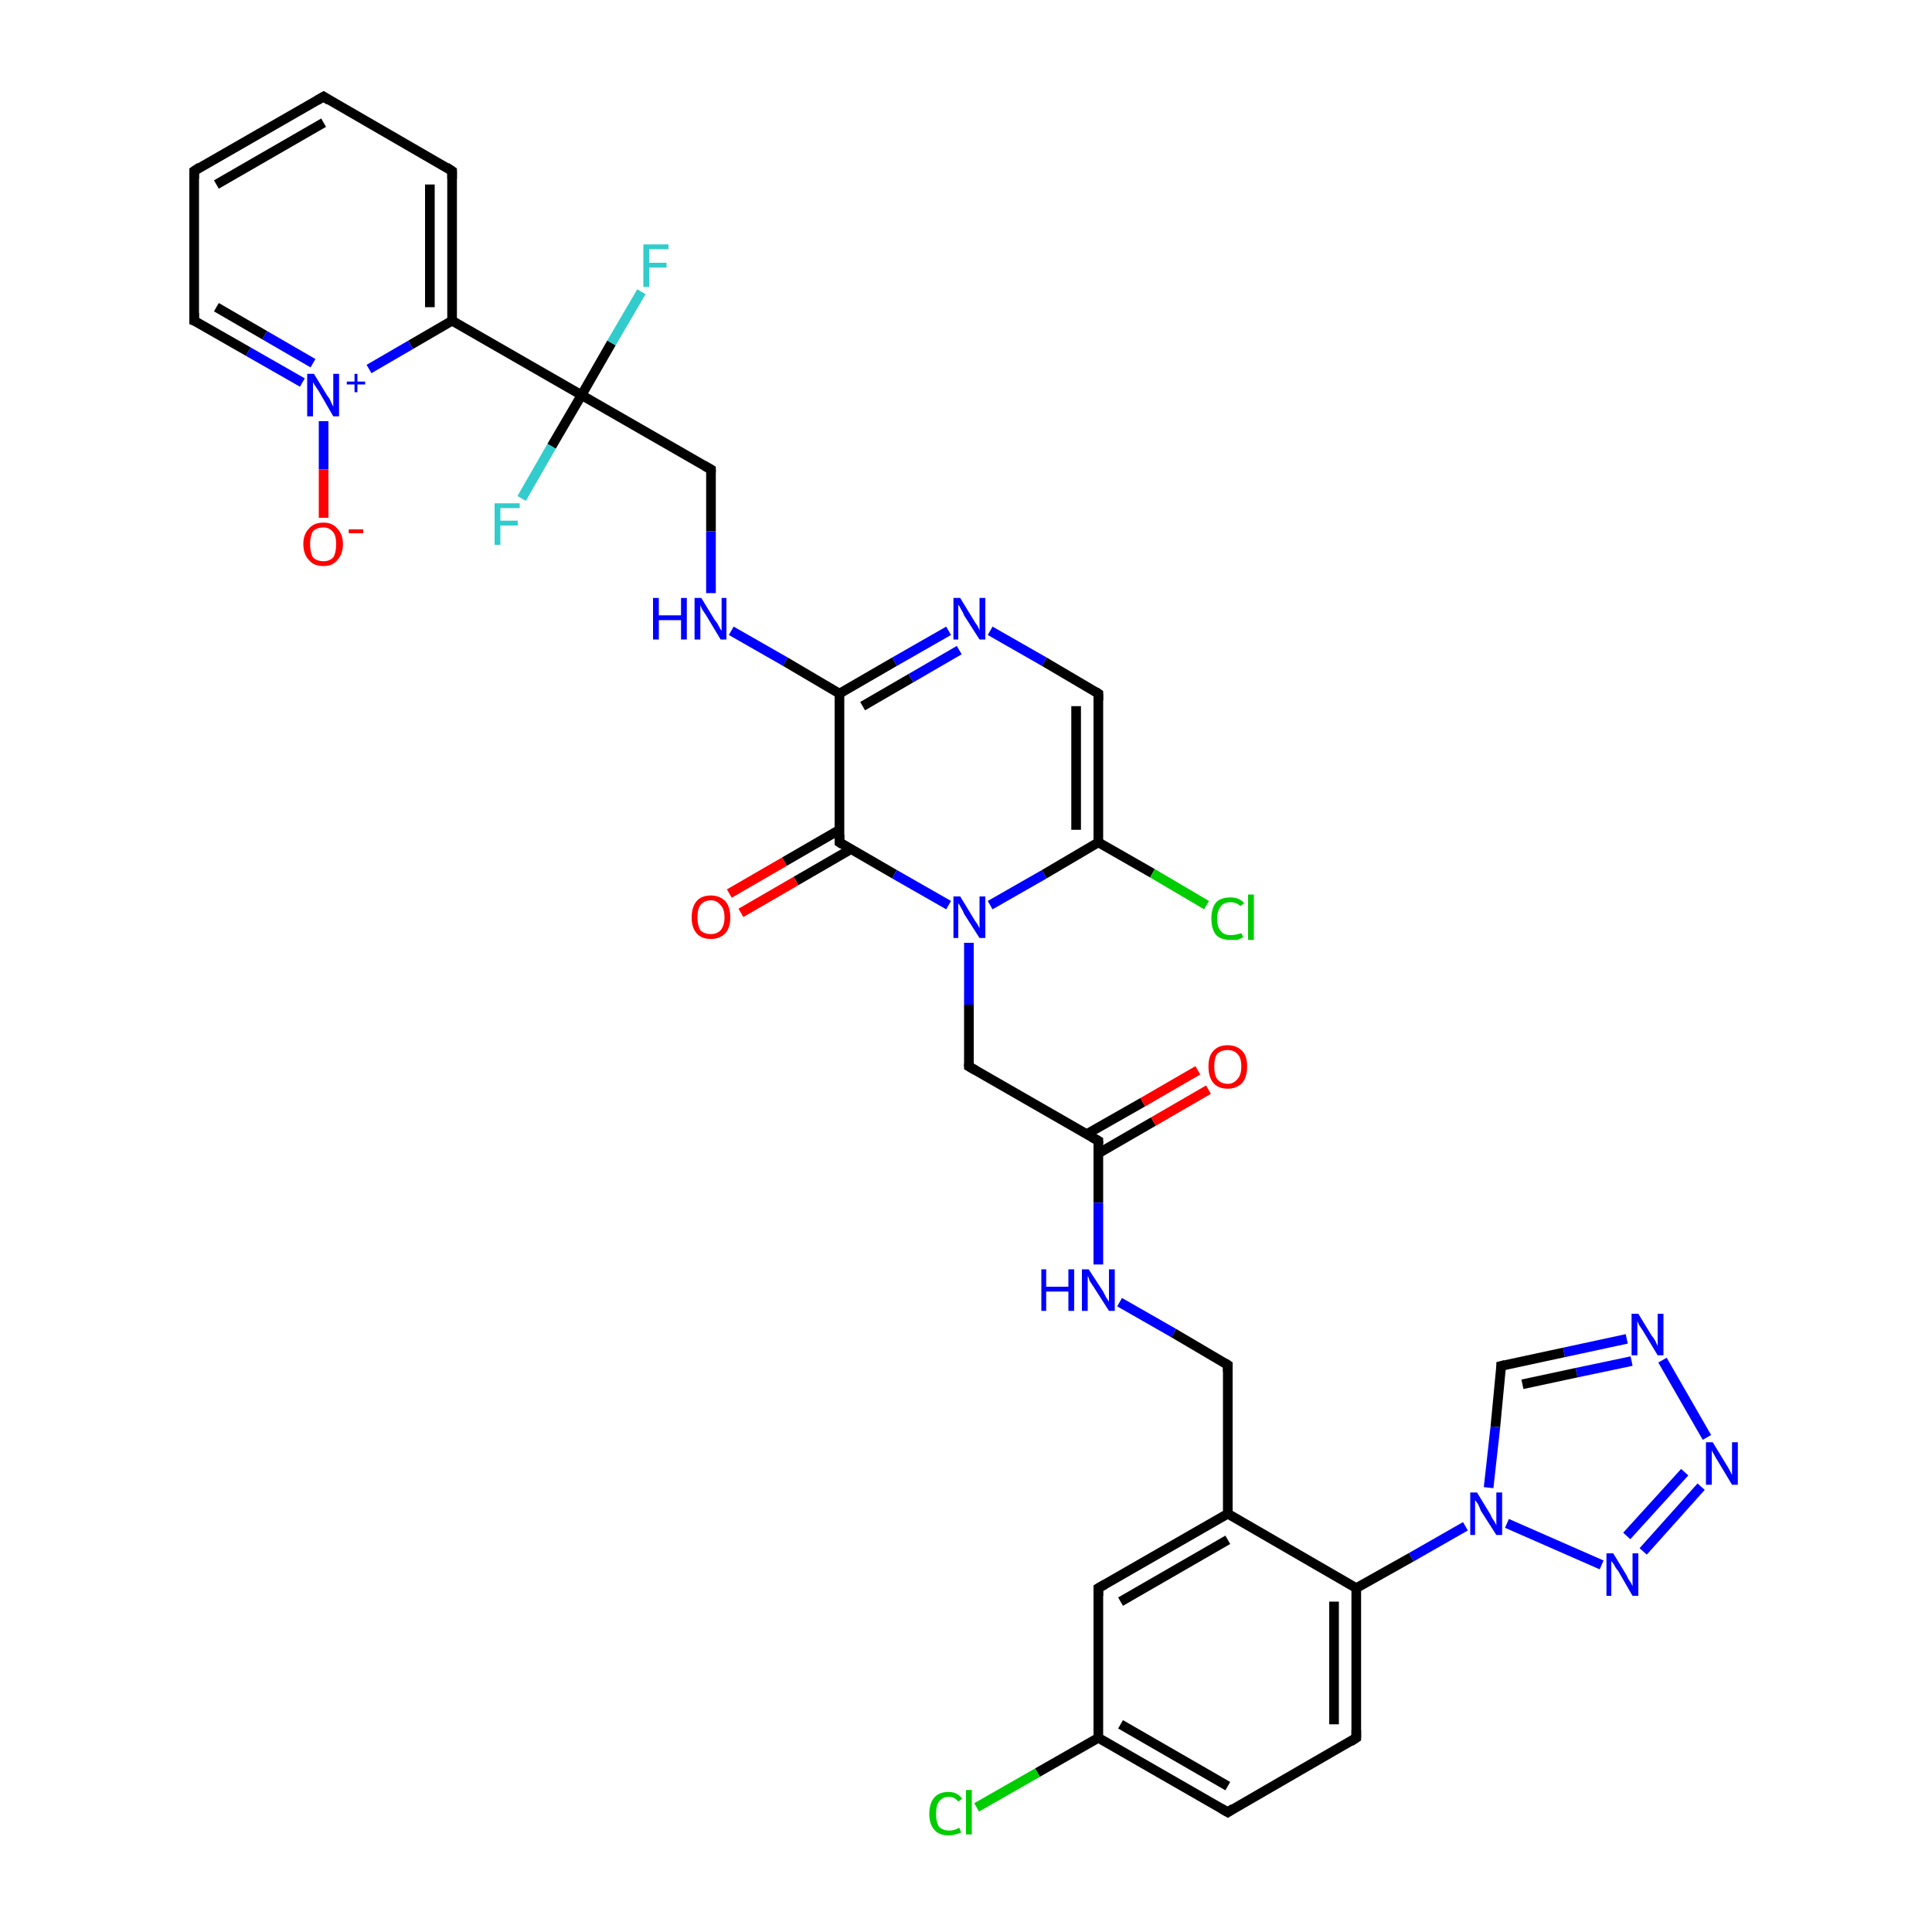 <?xml version='1.0' encoding='iso-8859-1'?>
<svg version='1.1' baseProfile='full'
              xmlns='http://www.w3.org/2000/svg'
                      xmlns:rdkit='http://www.rdkit.org/xml'
                      xmlns:xlink='http://www.w3.org/1999/xlink'
                  xml:space='preserve'
width='200px' height='200px' viewBox='0 0 200 200'>
<!-- END OF HEADER -->
<rect style='opacity:1.0;fill:#FFFFFF;stroke:none' width='200.0' height='200.0' x='0.0' y='0.0'> </rect>
<path class='bond-0 atom-0 atom-1' d='M 46.8,17.7 L 46.8,33.2' style='fill:none;fill-rule:evenodd;stroke:#000000;stroke-width:1.0px;stroke-linecap:butt;stroke-linejoin:miter;stroke-opacity:1' />
<path class='bond-0 atom-0 atom-1' d='M 44.5,19.1 L 44.5,31.8' style='fill:none;fill-rule:evenodd;stroke:#000000;stroke-width:1.0px;stroke-linecap:butt;stroke-linejoin:miter;stroke-opacity:1' />
<path class='bond-1 atom-0 atom-5' d='M 46.8,17.7 L 33.5,10.0' style='fill:none;fill-rule:evenodd;stroke:#000000;stroke-width:1.0px;stroke-linecap:butt;stroke-linejoin:miter;stroke-opacity:1' />
<path class='bond-2 atom-1 atom-2' d='M 46.8,33.2 L 42.5,35.7' style='fill:none;fill-rule:evenodd;stroke:#000000;stroke-width:1.0px;stroke-linecap:butt;stroke-linejoin:miter;stroke-opacity:1' />
<path class='bond-2 atom-1 atom-2' d='M 42.5,35.7 L 38.2,38.2' style='fill:none;fill-rule:evenodd;stroke:#0000FF;stroke-width:1.0px;stroke-linecap:butt;stroke-linejoin:miter;stroke-opacity:1' />
<path class='bond-3 atom-1 atom-6' d='M 46.8,33.2 L 60.2,40.9' style='fill:none;fill-rule:evenodd;stroke:#000000;stroke-width:1.0px;stroke-linecap:butt;stroke-linejoin:miter;stroke-opacity:1' />
<path class='bond-4 atom-2 atom-3' d='M 31.3,39.6 L 25.7,36.4' style='fill:none;fill-rule:evenodd;stroke:#0000FF;stroke-width:1.0px;stroke-linecap:butt;stroke-linejoin:miter;stroke-opacity:1' />
<path class='bond-4 atom-2 atom-3' d='M 25.7,36.4 L 20.1,33.2' style='fill:none;fill-rule:evenodd;stroke:#000000;stroke-width:1.0px;stroke-linecap:butt;stroke-linejoin:miter;stroke-opacity:1' />
<path class='bond-4 atom-2 atom-3' d='M 32.4,37.6 L 27.4,34.7' style='fill:none;fill-rule:evenodd;stroke:#0000FF;stroke-width:1.0px;stroke-linecap:butt;stroke-linejoin:miter;stroke-opacity:1' />
<path class='bond-4 atom-2 atom-3' d='M 27.4,34.7 L 22.4,31.8' style='fill:none;fill-rule:evenodd;stroke:#000000;stroke-width:1.0px;stroke-linecap:butt;stroke-linejoin:miter;stroke-opacity:1' />
<path class='bond-5 atom-2 atom-31' d='M 33.5,43.6 L 33.5,48.6' style='fill:none;fill-rule:evenodd;stroke:#0000FF;stroke-width:1.0px;stroke-linecap:butt;stroke-linejoin:miter;stroke-opacity:1' />
<path class='bond-5 atom-2 atom-31' d='M 33.5,48.6 L 33.5,53.6' style='fill:none;fill-rule:evenodd;stroke:#FF0000;stroke-width:1.0px;stroke-linecap:butt;stroke-linejoin:miter;stroke-opacity:1' />
<path class='bond-6 atom-3 atom-4' d='M 20.1,33.2 L 20.1,17.7' style='fill:none;fill-rule:evenodd;stroke:#000000;stroke-width:1.0px;stroke-linecap:butt;stroke-linejoin:miter;stroke-opacity:1' />
<path class='bond-7 atom-4 atom-5' d='M 20.1,17.7 L 33.5,10.0' style='fill:none;fill-rule:evenodd;stroke:#000000;stroke-width:1.0px;stroke-linecap:butt;stroke-linejoin:miter;stroke-opacity:1' />
<path class='bond-7 atom-4 atom-5' d='M 22.4,19.1 L 33.5,12.7' style='fill:none;fill-rule:evenodd;stroke:#000000;stroke-width:1.0px;stroke-linecap:butt;stroke-linejoin:miter;stroke-opacity:1' />
<path class='bond-8 atom-6 atom-7' d='M 60.2,40.9 L 73.6,48.6' style='fill:none;fill-rule:evenodd;stroke:#000000;stroke-width:1.0px;stroke-linecap:butt;stroke-linejoin:miter;stroke-opacity:1' />
<path class='bond-9 atom-6 atom-28' d='M 60.2,40.9 L 63.3,35.5' style='fill:none;fill-rule:evenodd;stroke:#000000;stroke-width:1.0px;stroke-linecap:butt;stroke-linejoin:miter;stroke-opacity:1' />
<path class='bond-9 atom-6 atom-28' d='M 63.3,35.5 L 66.4,30.2' style='fill:none;fill-rule:evenodd;stroke:#33CCCC;stroke-width:1.0px;stroke-linecap:butt;stroke-linejoin:miter;stroke-opacity:1' />
<path class='bond-10 atom-6 atom-29' d='M 60.2,40.9 L 57.1,46.2' style='fill:none;fill-rule:evenodd;stroke:#000000;stroke-width:1.0px;stroke-linecap:butt;stroke-linejoin:miter;stroke-opacity:1' />
<path class='bond-10 atom-6 atom-29' d='M 57.1,46.2 L 54.0,51.6' style='fill:none;fill-rule:evenodd;stroke:#33CCCC;stroke-width:1.0px;stroke-linecap:butt;stroke-linejoin:miter;stroke-opacity:1' />
<path class='bond-11 atom-7 atom-8' d='M 73.6,48.6 L 73.6,55.0' style='fill:none;fill-rule:evenodd;stroke:#000000;stroke-width:1.0px;stroke-linecap:butt;stroke-linejoin:miter;stroke-opacity:1' />
<path class='bond-11 atom-7 atom-8' d='M 73.6,55.0 L 73.6,61.4' style='fill:none;fill-rule:evenodd;stroke:#0000FF;stroke-width:1.0px;stroke-linecap:butt;stroke-linejoin:miter;stroke-opacity:1' />
<path class='bond-12 atom-8 atom-9' d='M 75.7,65.3 L 81.3,68.5' style='fill:none;fill-rule:evenodd;stroke:#0000FF;stroke-width:1.0px;stroke-linecap:butt;stroke-linejoin:miter;stroke-opacity:1' />
<path class='bond-12 atom-8 atom-9' d='M 81.3,68.5 L 86.9,71.8' style='fill:none;fill-rule:evenodd;stroke:#000000;stroke-width:1.0px;stroke-linecap:butt;stroke-linejoin:miter;stroke-opacity:1' />
<path class='bond-13 atom-9 atom-10' d='M 86.9,71.8 L 86.9,87.2' style='fill:none;fill-rule:evenodd;stroke:#000000;stroke-width:1.0px;stroke-linecap:butt;stroke-linejoin:miter;stroke-opacity:1' />
<path class='bond-14 atom-9 atom-14' d='M 86.9,71.8 L 92.6,68.5' style='fill:none;fill-rule:evenodd;stroke:#000000;stroke-width:1.0px;stroke-linecap:butt;stroke-linejoin:miter;stroke-opacity:1' />
<path class='bond-14 atom-9 atom-14' d='M 92.6,68.5 L 98.2,65.3' style='fill:none;fill-rule:evenodd;stroke:#0000FF;stroke-width:1.0px;stroke-linecap:butt;stroke-linejoin:miter;stroke-opacity:1' />
<path class='bond-14 atom-9 atom-14' d='M 89.3,73.1 L 94.3,70.2' style='fill:none;fill-rule:evenodd;stroke:#000000;stroke-width:1.0px;stroke-linecap:butt;stroke-linejoin:miter;stroke-opacity:1' />
<path class='bond-14 atom-9 atom-14' d='M 94.3,70.2 L 99.3,67.3' style='fill:none;fill-rule:evenodd;stroke:#0000FF;stroke-width:1.0px;stroke-linecap:butt;stroke-linejoin:miter;stroke-opacity:1' />
<path class='bond-15 atom-10 atom-11' d='M 86.9,87.2 L 92.6,90.5' style='fill:none;fill-rule:evenodd;stroke:#000000;stroke-width:1.0px;stroke-linecap:butt;stroke-linejoin:miter;stroke-opacity:1' />
<path class='bond-15 atom-10 atom-11' d='M 92.6,90.5 L 98.2,93.7' style='fill:none;fill-rule:evenodd;stroke:#0000FF;stroke-width:1.0px;stroke-linecap:butt;stroke-linejoin:miter;stroke-opacity:1' />
<path class='bond-16 atom-10 atom-15' d='M 86.9,85.9 L 81.2,89.2' style='fill:none;fill-rule:evenodd;stroke:#000000;stroke-width:1.0px;stroke-linecap:butt;stroke-linejoin:miter;stroke-opacity:1' />
<path class='bond-16 atom-10 atom-15' d='M 81.2,89.2 L 75.5,92.5' style='fill:none;fill-rule:evenodd;stroke:#FF0000;stroke-width:1.0px;stroke-linecap:butt;stroke-linejoin:miter;stroke-opacity:1' />
<path class='bond-16 atom-10 atom-15' d='M 88.1,87.9 L 82.4,91.2' style='fill:none;fill-rule:evenodd;stroke:#000000;stroke-width:1.0px;stroke-linecap:butt;stroke-linejoin:miter;stroke-opacity:1' />
<path class='bond-16 atom-10 atom-15' d='M 82.4,91.2 L 76.7,94.5' style='fill:none;fill-rule:evenodd;stroke:#FF0000;stroke-width:1.0px;stroke-linecap:butt;stroke-linejoin:miter;stroke-opacity:1' />
<path class='bond-17 atom-11 atom-12' d='M 102.5,93.7 L 108.1,90.5' style='fill:none;fill-rule:evenodd;stroke:#0000FF;stroke-width:1.0px;stroke-linecap:butt;stroke-linejoin:miter;stroke-opacity:1' />
<path class='bond-17 atom-11 atom-12' d='M 108.1,90.5 L 113.7,87.2' style='fill:none;fill-rule:evenodd;stroke:#000000;stroke-width:1.0px;stroke-linecap:butt;stroke-linejoin:miter;stroke-opacity:1' />
<path class='bond-18 atom-11 atom-17' d='M 100.3,97.6 L 100.3,104.0' style='fill:none;fill-rule:evenodd;stroke:#0000FF;stroke-width:1.0px;stroke-linecap:butt;stroke-linejoin:miter;stroke-opacity:1' />
<path class='bond-18 atom-11 atom-17' d='M 100.3,104.0 L 100.3,110.4' style='fill:none;fill-rule:evenodd;stroke:#000000;stroke-width:1.0px;stroke-linecap:butt;stroke-linejoin:miter;stroke-opacity:1' />
<path class='bond-19 atom-12 atom-13' d='M 113.7,87.2 L 113.7,71.8' style='fill:none;fill-rule:evenodd;stroke:#000000;stroke-width:1.0px;stroke-linecap:butt;stroke-linejoin:miter;stroke-opacity:1' />
<path class='bond-19 atom-12 atom-13' d='M 111.4,85.9 L 111.4,73.1' style='fill:none;fill-rule:evenodd;stroke:#000000;stroke-width:1.0px;stroke-linecap:butt;stroke-linejoin:miter;stroke-opacity:1' />
<path class='bond-20 atom-12 atom-16' d='M 113.7,87.2 L 119.3,90.4' style='fill:none;fill-rule:evenodd;stroke:#000000;stroke-width:1.0px;stroke-linecap:butt;stroke-linejoin:miter;stroke-opacity:1' />
<path class='bond-20 atom-12 atom-16' d='M 119.3,90.4 L 124.9,93.7' style='fill:none;fill-rule:evenodd;stroke:#00CC00;stroke-width:1.0px;stroke-linecap:butt;stroke-linejoin:miter;stroke-opacity:1' />
<path class='bond-21 atom-13 atom-14' d='M 113.7,71.8 L 108.1,68.5' style='fill:none;fill-rule:evenodd;stroke:#000000;stroke-width:1.0px;stroke-linecap:butt;stroke-linejoin:miter;stroke-opacity:1' />
<path class='bond-21 atom-13 atom-14' d='M 108.1,68.5 L 102.5,65.3' style='fill:none;fill-rule:evenodd;stroke:#0000FF;stroke-width:1.0px;stroke-linecap:butt;stroke-linejoin:miter;stroke-opacity:1' />
<path class='bond-22 atom-17 atom-18' d='M 100.3,110.4 L 113.7,118.1' style='fill:none;fill-rule:evenodd;stroke:#000000;stroke-width:1.0px;stroke-linecap:butt;stroke-linejoin:miter;stroke-opacity:1' />
<path class='bond-23 atom-18 atom-19' d='M 113.7,118.1 L 113.7,124.5' style='fill:none;fill-rule:evenodd;stroke:#000000;stroke-width:1.0px;stroke-linecap:butt;stroke-linejoin:miter;stroke-opacity:1' />
<path class='bond-23 atom-18 atom-19' d='M 113.7,124.5 L 113.7,130.9' style='fill:none;fill-rule:evenodd;stroke:#0000FF;stroke-width:1.0px;stroke-linecap:butt;stroke-linejoin:miter;stroke-opacity:1' />
<path class='bond-24 atom-18 atom-20' d='M 113.7,119.4 L 119.4,116.1' style='fill:none;fill-rule:evenodd;stroke:#000000;stroke-width:1.0px;stroke-linecap:butt;stroke-linejoin:miter;stroke-opacity:1' />
<path class='bond-24 atom-18 atom-20' d='M 119.4,116.1 L 125.1,112.8' style='fill:none;fill-rule:evenodd;stroke:#FF0000;stroke-width:1.0px;stroke-linecap:butt;stroke-linejoin:miter;stroke-opacity:1' />
<path class='bond-24 atom-18 atom-20' d='M 112.5,117.4 L 118.3,114.1' style='fill:none;fill-rule:evenodd;stroke:#000000;stroke-width:1.0px;stroke-linecap:butt;stroke-linejoin:miter;stroke-opacity:1' />
<path class='bond-24 atom-18 atom-20' d='M 118.3,114.1 L 124.0,110.8' style='fill:none;fill-rule:evenodd;stroke:#FF0000;stroke-width:1.0px;stroke-linecap:butt;stroke-linejoin:miter;stroke-opacity:1' />
<path class='bond-25 atom-19 atom-21' d='M 115.9,134.8 L 121.5,138.0' style='fill:none;fill-rule:evenodd;stroke:#0000FF;stroke-width:1.0px;stroke-linecap:butt;stroke-linejoin:miter;stroke-opacity:1' />
<path class='bond-25 atom-19 atom-21' d='M 121.5,138.0 L 127.1,141.3' style='fill:none;fill-rule:evenodd;stroke:#000000;stroke-width:1.0px;stroke-linecap:butt;stroke-linejoin:miter;stroke-opacity:1' />
<path class='bond-26 atom-21 atom-22' d='M 127.1,141.3 L 127.1,156.7' style='fill:none;fill-rule:evenodd;stroke:#000000;stroke-width:1.0px;stroke-linecap:butt;stroke-linejoin:miter;stroke-opacity:1' />
<path class='bond-27 atom-22 atom-23' d='M 127.1,156.7 L 113.7,164.4' style='fill:none;fill-rule:evenodd;stroke:#000000;stroke-width:1.0px;stroke-linecap:butt;stroke-linejoin:miter;stroke-opacity:1' />
<path class='bond-27 atom-22 atom-23' d='M 127.1,159.4 L 116.0,165.8' style='fill:none;fill-rule:evenodd;stroke:#000000;stroke-width:1.0px;stroke-linecap:butt;stroke-linejoin:miter;stroke-opacity:1' />
<path class='bond-28 atom-22 atom-26' d='M 127.1,156.7 L 140.4,164.4' style='fill:none;fill-rule:evenodd;stroke:#000000;stroke-width:1.0px;stroke-linecap:butt;stroke-linejoin:miter;stroke-opacity:1' />
<path class='bond-29 atom-23 atom-24' d='M 113.7,164.4 L 113.7,179.9' style='fill:none;fill-rule:evenodd;stroke:#000000;stroke-width:1.0px;stroke-linecap:butt;stroke-linejoin:miter;stroke-opacity:1' />
<path class='bond-30 atom-24 atom-25' d='M 113.7,179.9 L 127.1,187.6' style='fill:none;fill-rule:evenodd;stroke:#000000;stroke-width:1.0px;stroke-linecap:butt;stroke-linejoin:miter;stroke-opacity:1' />
<path class='bond-30 atom-24 atom-25' d='M 116.0,178.5 L 127.1,184.9' style='fill:none;fill-rule:evenodd;stroke:#000000;stroke-width:1.0px;stroke-linecap:butt;stroke-linejoin:miter;stroke-opacity:1' />
<path class='bond-31 atom-24 atom-30' d='M 113.7,179.9 L 107.4,183.5' style='fill:none;fill-rule:evenodd;stroke:#000000;stroke-width:1.0px;stroke-linecap:butt;stroke-linejoin:miter;stroke-opacity:1' />
<path class='bond-31 atom-24 atom-30' d='M 107.4,183.5 L 101.1,187.1' style='fill:none;fill-rule:evenodd;stroke:#00CC00;stroke-width:1.0px;stroke-linecap:butt;stroke-linejoin:miter;stroke-opacity:1' />
<path class='bond-32 atom-25 atom-27' d='M 127.1,187.6 L 140.4,179.9' style='fill:none;fill-rule:evenodd;stroke:#000000;stroke-width:1.0px;stroke-linecap:butt;stroke-linejoin:miter;stroke-opacity:1' />
<path class='bond-33 atom-26 atom-27' d='M 140.4,164.4 L 140.4,179.9' style='fill:none;fill-rule:evenodd;stroke:#000000;stroke-width:1.0px;stroke-linecap:butt;stroke-linejoin:miter;stroke-opacity:1' />
<path class='bond-33 atom-26 atom-27' d='M 138.1,165.8 L 138.1,178.5' style='fill:none;fill-rule:evenodd;stroke:#000000;stroke-width:1.0px;stroke-linecap:butt;stroke-linejoin:miter;stroke-opacity:1' />
<path class='bond-34 atom-26 atom-35' d='M 140.4,164.4 L 146.1,161.2' style='fill:none;fill-rule:evenodd;stroke:#000000;stroke-width:1.0px;stroke-linecap:butt;stroke-linejoin:miter;stroke-opacity:1' />
<path class='bond-34 atom-26 atom-35' d='M 146.1,161.2 L 151.7,158.0' style='fill:none;fill-rule:evenodd;stroke:#0000FF;stroke-width:1.0px;stroke-linecap:butt;stroke-linejoin:miter;stroke-opacity:1' />
<path class='bond-35 atom-32 atom-33' d='M 172.1,140.8 L 176.7,148.8' style='fill:none;fill-rule:evenodd;stroke:#0000FF;stroke-width:1.0px;stroke-linecap:butt;stroke-linejoin:miter;stroke-opacity:1' />
<path class='bond-36 atom-32 atom-36' d='M 168.4,138.6 L 161.9,140.0' style='fill:none;fill-rule:evenodd;stroke:#0000FF;stroke-width:1.0px;stroke-linecap:butt;stroke-linejoin:miter;stroke-opacity:1' />
<path class='bond-36 atom-32 atom-36' d='M 161.9,140.0 L 155.4,141.4' style='fill:none;fill-rule:evenodd;stroke:#000000;stroke-width:1.0px;stroke-linecap:butt;stroke-linejoin:miter;stroke-opacity:1' />
<path class='bond-36 atom-32 atom-36' d='M 168.9,140.9 L 163.2,142.1' style='fill:none;fill-rule:evenodd;stroke:#0000FF;stroke-width:1.0px;stroke-linecap:butt;stroke-linejoin:miter;stroke-opacity:1' />
<path class='bond-36 atom-32 atom-36' d='M 163.2,142.1 L 157.6,143.3' style='fill:none;fill-rule:evenodd;stroke:#000000;stroke-width:1.0px;stroke-linecap:butt;stroke-linejoin:miter;stroke-opacity:1' />
<path class='bond-37 atom-33 atom-34' d='M 176.1,153.9 L 170.1,160.6' style='fill:none;fill-rule:evenodd;stroke:#0000FF;stroke-width:1.0px;stroke-linecap:butt;stroke-linejoin:miter;stroke-opacity:1' />
<path class='bond-37 atom-33 atom-34' d='M 174.4,152.4 L 168.4,159.0' style='fill:none;fill-rule:evenodd;stroke:#0000FF;stroke-width:1.0px;stroke-linecap:butt;stroke-linejoin:miter;stroke-opacity:1' />
<path class='bond-38 atom-34 atom-35' d='M 165.8,162.0 L 156.0,157.7' style='fill:none;fill-rule:evenodd;stroke:#0000FF;stroke-width:1.0px;stroke-linecap:butt;stroke-linejoin:miter;stroke-opacity:1' />
<path class='bond-39 atom-35 atom-36' d='M 154.1,154.0 L 154.8,147.7' style='fill:none;fill-rule:evenodd;stroke:#0000FF;stroke-width:1.0px;stroke-linecap:butt;stroke-linejoin:miter;stroke-opacity:1' />
<path class='bond-39 atom-35 atom-36' d='M 154.8,147.7 L 155.4,141.4' style='fill:none;fill-rule:evenodd;stroke:#000000;stroke-width:1.0px;stroke-linecap:butt;stroke-linejoin:miter;stroke-opacity:1' />
<path d='M 46.8,18.5 L 46.8,17.7 L 46.2,17.3' style='fill:none;stroke:#000000;stroke-width:1.0px;stroke-linecap:butt;stroke-linejoin:miter;stroke-opacity:1;' />
<path d='M 20.4,33.3 L 20.1,33.2 L 20.1,32.4' style='fill:none;stroke:#000000;stroke-width:1.0px;stroke-linecap:butt;stroke-linejoin:miter;stroke-opacity:1;' />
<path d='M 20.1,18.5 L 20.1,17.7 L 20.7,17.3' style='fill:none;stroke:#000000;stroke-width:1.0px;stroke-linecap:butt;stroke-linejoin:miter;stroke-opacity:1;' />
<path d='M 34.1,10.4 L 33.5,10.0 L 32.8,10.4' style='fill:none;stroke:#000000;stroke-width:1.0px;stroke-linecap:butt;stroke-linejoin:miter;stroke-opacity:1;' />
<path d='M 72.9,48.2 L 73.6,48.6 L 73.6,48.9' style='fill:none;stroke:#000000;stroke-width:1.0px;stroke-linecap:butt;stroke-linejoin:miter;stroke-opacity:1;' />
<path d='M 86.9,86.4 L 86.9,87.2 L 87.2,87.4' style='fill:none;stroke:#000000;stroke-width:1.0px;stroke-linecap:butt;stroke-linejoin:miter;stroke-opacity:1;' />
<path d='M 113.7,72.5 L 113.7,71.8 L 113.4,71.6' style='fill:none;stroke:#000000;stroke-width:1.0px;stroke-linecap:butt;stroke-linejoin:miter;stroke-opacity:1;' />
<path d='M 100.3,110.1 L 100.3,110.4 L 101.0,110.8' style='fill:none;stroke:#000000;stroke-width:1.0px;stroke-linecap:butt;stroke-linejoin:miter;stroke-opacity:1;' />
<path d='M 113.0,117.7 L 113.7,118.1 L 113.7,118.4' style='fill:none;stroke:#000000;stroke-width:1.0px;stroke-linecap:butt;stroke-linejoin:miter;stroke-opacity:1;' />
<path d='M 126.8,141.1 L 127.1,141.3 L 127.1,142.0' style='fill:none;stroke:#000000;stroke-width:1.0px;stroke-linecap:butt;stroke-linejoin:miter;stroke-opacity:1;' />
<path d='M 114.4,164.0 L 113.7,164.4 L 113.7,165.2' style='fill:none;stroke:#000000;stroke-width:1.0px;stroke-linecap:butt;stroke-linejoin:miter;stroke-opacity:1;' />
<path d='M 126.4,187.2 L 127.1,187.6 L 127.7,187.2' style='fill:none;stroke:#000000;stroke-width:1.0px;stroke-linecap:butt;stroke-linejoin:miter;stroke-opacity:1;' />
<path d='M 139.8,180.3 L 140.4,179.9 L 140.4,179.1' style='fill:none;stroke:#000000;stroke-width:1.0px;stroke-linecap:butt;stroke-linejoin:miter;stroke-opacity:1;' />
<path d='M 155.8,141.3 L 155.4,141.4 L 155.4,141.7' style='fill:none;stroke:#000000;stroke-width:1.0px;stroke-linecap:butt;stroke-linejoin:miter;stroke-opacity:1;' />
<path class='atom-2' d='M 32.5 38.7
L 33.9 41.0
Q 34.1 41.2, 34.3 41.7
Q 34.5 42.1, 34.5 42.1
L 34.5 38.7
L 35.1 38.7
L 35.1 43.1
L 34.5 43.1
L 33.0 40.5
Q 32.8 40.2, 32.6 39.9
Q 32.4 39.6, 32.4 39.5
L 32.4 43.1
L 31.8 43.1
L 31.8 38.7
L 32.5 38.7
' fill='#0000FF'/>
<path class='atom-2' d='M 35.9 39.5
L 36.7 39.5
L 36.7 38.7
L 37.0 38.7
L 37.0 39.5
L 37.8 39.5
L 37.8 39.8
L 37.0 39.8
L 37.0 40.6
L 36.7 40.6
L 36.7 39.8
L 35.9 39.8
L 35.9 39.5
' fill='#0000FF'/>
<path class='atom-8' d='M 67.6 61.9
L 68.2 61.9
L 68.2 63.7
L 70.5 63.7
L 70.5 61.9
L 71.1 61.9
L 71.1 66.2
L 70.5 66.2
L 70.5 64.2
L 68.2 64.2
L 68.2 66.2
L 67.6 66.2
L 67.6 61.9
' fill='#0000FF'/>
<path class='atom-8' d='M 72.6 61.9
L 74.0 64.2
Q 74.2 64.4, 74.4 64.8
Q 74.6 65.2, 74.7 65.3
L 74.7 61.9
L 75.2 61.9
L 75.2 66.2
L 74.6 66.2
L 73.1 63.7
Q 72.9 63.4, 72.7 63.1
Q 72.5 62.7, 72.5 62.6
L 72.5 66.2
L 71.9 66.2
L 71.9 61.9
L 72.6 61.9
' fill='#0000FF'/>
<path class='atom-11' d='M 99.4 92.8
L 100.8 95.1
Q 100.9 95.3, 101.2 95.7
Q 101.4 96.1, 101.4 96.1
L 101.4 92.8
L 102.0 92.8
L 102.0 97.1
L 101.4 97.1
L 99.8 94.6
Q 99.7 94.3, 99.5 94.0
Q 99.3 93.6, 99.2 93.5
L 99.2 97.1
L 98.7 97.1
L 98.7 92.8
L 99.4 92.8
' fill='#0000FF'/>
<path class='atom-14' d='M 99.4 61.9
L 100.8 64.2
Q 100.9 64.4, 101.2 64.8
Q 101.4 65.2, 101.4 65.3
L 101.4 61.9
L 102.0 61.9
L 102.0 66.2
L 101.4 66.2
L 99.8 63.7
Q 99.7 63.4, 99.5 63.1
Q 99.3 62.7, 99.2 62.6
L 99.2 66.2
L 98.7 66.2
L 98.7 61.9
L 99.4 61.9
' fill='#0000FF'/>
<path class='atom-15' d='M 71.6 95.0
Q 71.6 93.9, 72.1 93.3
Q 72.6 92.7, 73.6 92.7
Q 74.5 92.7, 75.1 93.3
Q 75.6 93.9, 75.6 95.0
Q 75.6 96.0, 75.1 96.6
Q 74.5 97.2, 73.6 97.2
Q 72.6 97.2, 72.1 96.6
Q 71.6 96.0, 71.6 95.0
M 73.6 96.7
Q 74.2 96.7, 74.6 96.3
Q 75.0 95.8, 75.0 95.0
Q 75.0 94.1, 74.6 93.7
Q 74.2 93.2, 73.6 93.2
Q 72.9 93.2, 72.5 93.7
Q 72.2 94.1, 72.2 95.0
Q 72.2 95.8, 72.5 96.3
Q 72.9 96.7, 73.6 96.7
' fill='#FF0000'/>
<path class='atom-16' d='M 125.4 95.1
Q 125.4 94.0, 125.9 93.4
Q 126.4 92.9, 127.4 92.9
Q 128.3 92.9, 128.8 93.5
L 128.4 93.8
Q 128.0 93.4, 127.4 93.4
Q 126.7 93.4, 126.4 93.8
Q 126.0 94.3, 126.0 95.1
Q 126.0 96.0, 126.4 96.4
Q 126.7 96.8, 127.4 96.8
Q 127.9 96.8, 128.5 96.6
L 128.7 97.0
Q 128.4 97.2, 128.1 97.3
Q 127.7 97.3, 127.4 97.3
Q 126.4 97.3, 125.9 96.8
Q 125.4 96.2, 125.4 95.1
' fill='#00CC00'/>
<path class='atom-16' d='M 129.2 92.6
L 129.8 92.6
L 129.8 97.3
L 129.2 97.3
L 129.2 92.6
' fill='#00CC00'/>
<path class='atom-19' d='M 107.8 131.4
L 108.3 131.4
L 108.3 133.2
L 110.6 133.2
L 110.6 131.4
L 111.2 131.4
L 111.2 135.7
L 110.6 135.7
L 110.6 133.7
L 108.3 133.7
L 108.3 135.7
L 107.8 135.7
L 107.8 131.4
' fill='#0000FF'/>
<path class='atom-19' d='M 112.7 131.4
L 114.2 133.7
Q 114.3 133.9, 114.5 134.3
Q 114.8 134.7, 114.8 134.8
L 114.8 131.4
L 115.4 131.4
L 115.4 135.7
L 114.8 135.7
L 113.2 133.2
Q 113.0 132.9, 112.8 132.6
Q 112.7 132.2, 112.6 132.1
L 112.6 135.7
L 112.0 135.7
L 112.0 131.4
L 112.7 131.4
' fill='#0000FF'/>
<path class='atom-20' d='M 125.1 110.4
Q 125.1 109.3, 125.6 108.8
Q 126.1 108.2, 127.1 108.2
Q 128.0 108.2, 128.6 108.8
Q 129.1 109.3, 129.1 110.4
Q 129.1 111.5, 128.6 112.1
Q 128.0 112.7, 127.1 112.7
Q 126.1 112.7, 125.6 112.1
Q 125.1 111.5, 125.1 110.4
M 127.1 112.2
Q 127.7 112.2, 128.1 111.7
Q 128.5 111.3, 128.5 110.4
Q 128.5 109.5, 128.1 109.1
Q 127.7 108.7, 127.1 108.7
Q 126.4 108.7, 126.0 109.1
Q 125.7 109.5, 125.7 110.4
Q 125.7 111.3, 126.0 111.7
Q 126.4 112.2, 127.1 112.2
' fill='#FF0000'/>
<path class='atom-28' d='M 66.6 25.3
L 69.2 25.3
L 69.2 25.8
L 67.2 25.8
L 67.2 27.2
L 69.0 27.2
L 69.0 27.7
L 67.2 27.7
L 67.2 29.7
L 66.6 29.7
L 66.6 25.3
' fill='#33CCCC'/>
<path class='atom-29' d='M 51.2 52.1
L 53.8 52.1
L 53.8 52.6
L 51.8 52.6
L 51.8 53.9
L 53.6 53.9
L 53.6 54.4
L 51.8 54.4
L 51.8 56.4
L 51.2 56.4
L 51.2 52.1
' fill='#33CCCC'/>
<path class='atom-30' d='M 96.2 187.8
Q 96.2 186.7, 96.7 186.1
Q 97.2 185.5, 98.2 185.5
Q 99.1 185.5, 99.6 186.2
L 99.2 186.5
Q 98.8 186.0, 98.2 186.0
Q 97.6 186.0, 97.2 186.5
Q 96.9 186.9, 96.9 187.8
Q 96.9 188.6, 97.2 189.1
Q 97.6 189.5, 98.3 189.5
Q 98.8 189.5, 99.3 189.2
L 99.5 189.7
Q 99.3 189.8, 98.9 189.9
Q 98.6 190.0, 98.2 190.0
Q 97.2 190.0, 96.7 189.4
Q 96.2 188.8, 96.2 187.8
' fill='#00CC00'/>
<path class='atom-30' d='M 100.0 185.3
L 100.6 185.3
L 100.6 189.9
L 100.0 189.9
L 100.0 185.3
' fill='#00CC00'/>
<path class='atom-31' d='M 31.4 56.3
Q 31.4 55.3, 32.0 54.7
Q 32.5 54.1, 33.5 54.1
Q 34.4 54.1, 34.9 54.7
Q 35.5 55.3, 35.5 56.3
Q 35.5 57.4, 34.9 58.0
Q 34.4 58.6, 33.5 58.6
Q 32.5 58.6, 32.0 58.0
Q 31.4 57.4, 31.4 56.3
M 33.5 58.1
Q 34.1 58.1, 34.5 57.7
Q 34.8 57.2, 34.8 56.3
Q 34.8 55.5, 34.5 55.1
Q 34.1 54.6, 33.5 54.6
Q 32.8 54.6, 32.4 55.0
Q 32.1 55.5, 32.1 56.3
Q 32.1 57.2, 32.4 57.7
Q 32.8 58.1, 33.5 58.1
' fill='#FF0000'/>
<path class='atom-31' d='M 36.1 54.8
L 37.6 54.8
L 37.6 55.2
L 36.1 55.2
L 36.1 54.8
' fill='#FF0000'/>
<path class='atom-32' d='M 169.6 136.0
L 171.0 138.3
Q 171.2 138.5, 171.4 138.9
Q 171.6 139.3, 171.6 139.4
L 171.6 136.0
L 172.2 136.0
L 172.2 140.3
L 171.6 140.3
L 170.1 137.8
Q 169.9 137.5, 169.7 137.2
Q 169.5 136.8, 169.5 136.7
L 169.5 140.3
L 168.9 140.3
L 168.9 136.0
L 169.6 136.0
' fill='#0000FF'/>
<path class='atom-33' d='M 177.3 149.3
L 178.7 151.6
Q 178.9 151.9, 179.1 152.3
Q 179.3 152.7, 179.3 152.7
L 179.3 149.3
L 179.9 149.3
L 179.9 153.7
L 179.3 153.7
L 177.8 151.2
Q 177.6 150.9, 177.4 150.5
Q 177.2 150.2, 177.2 150.1
L 177.2 153.7
L 176.6 153.7
L 176.6 149.3
L 177.3 149.3
' fill='#0000FF'/>
<path class='atom-34' d='M 167.0 160.8
L 168.4 163.1
Q 168.5 163.4, 168.8 163.8
Q 169.0 164.2, 169.0 164.2
L 169.0 160.8
L 169.6 160.8
L 169.6 165.2
L 169.0 165.2
L 167.5 162.6
Q 167.3 162.4, 167.1 162.0
Q 166.9 161.7, 166.8 161.6
L 166.8 165.2
L 166.3 165.2
L 166.3 160.8
L 167.0 160.8
' fill='#0000FF'/>
<path class='atom-35' d='M 152.9 154.5
L 154.3 156.8
Q 154.4 157.1, 154.7 157.5
Q 154.9 157.9, 154.9 157.9
L 154.9 154.5
L 155.5 154.5
L 155.5 158.9
L 154.9 158.9
L 153.3 156.4
Q 153.2 156.1, 153.0 155.7
Q 152.8 155.4, 152.7 155.3
L 152.7 158.9
L 152.2 158.9
L 152.2 154.5
L 152.9 154.5
' fill='#0000FF'/>
</svg>
